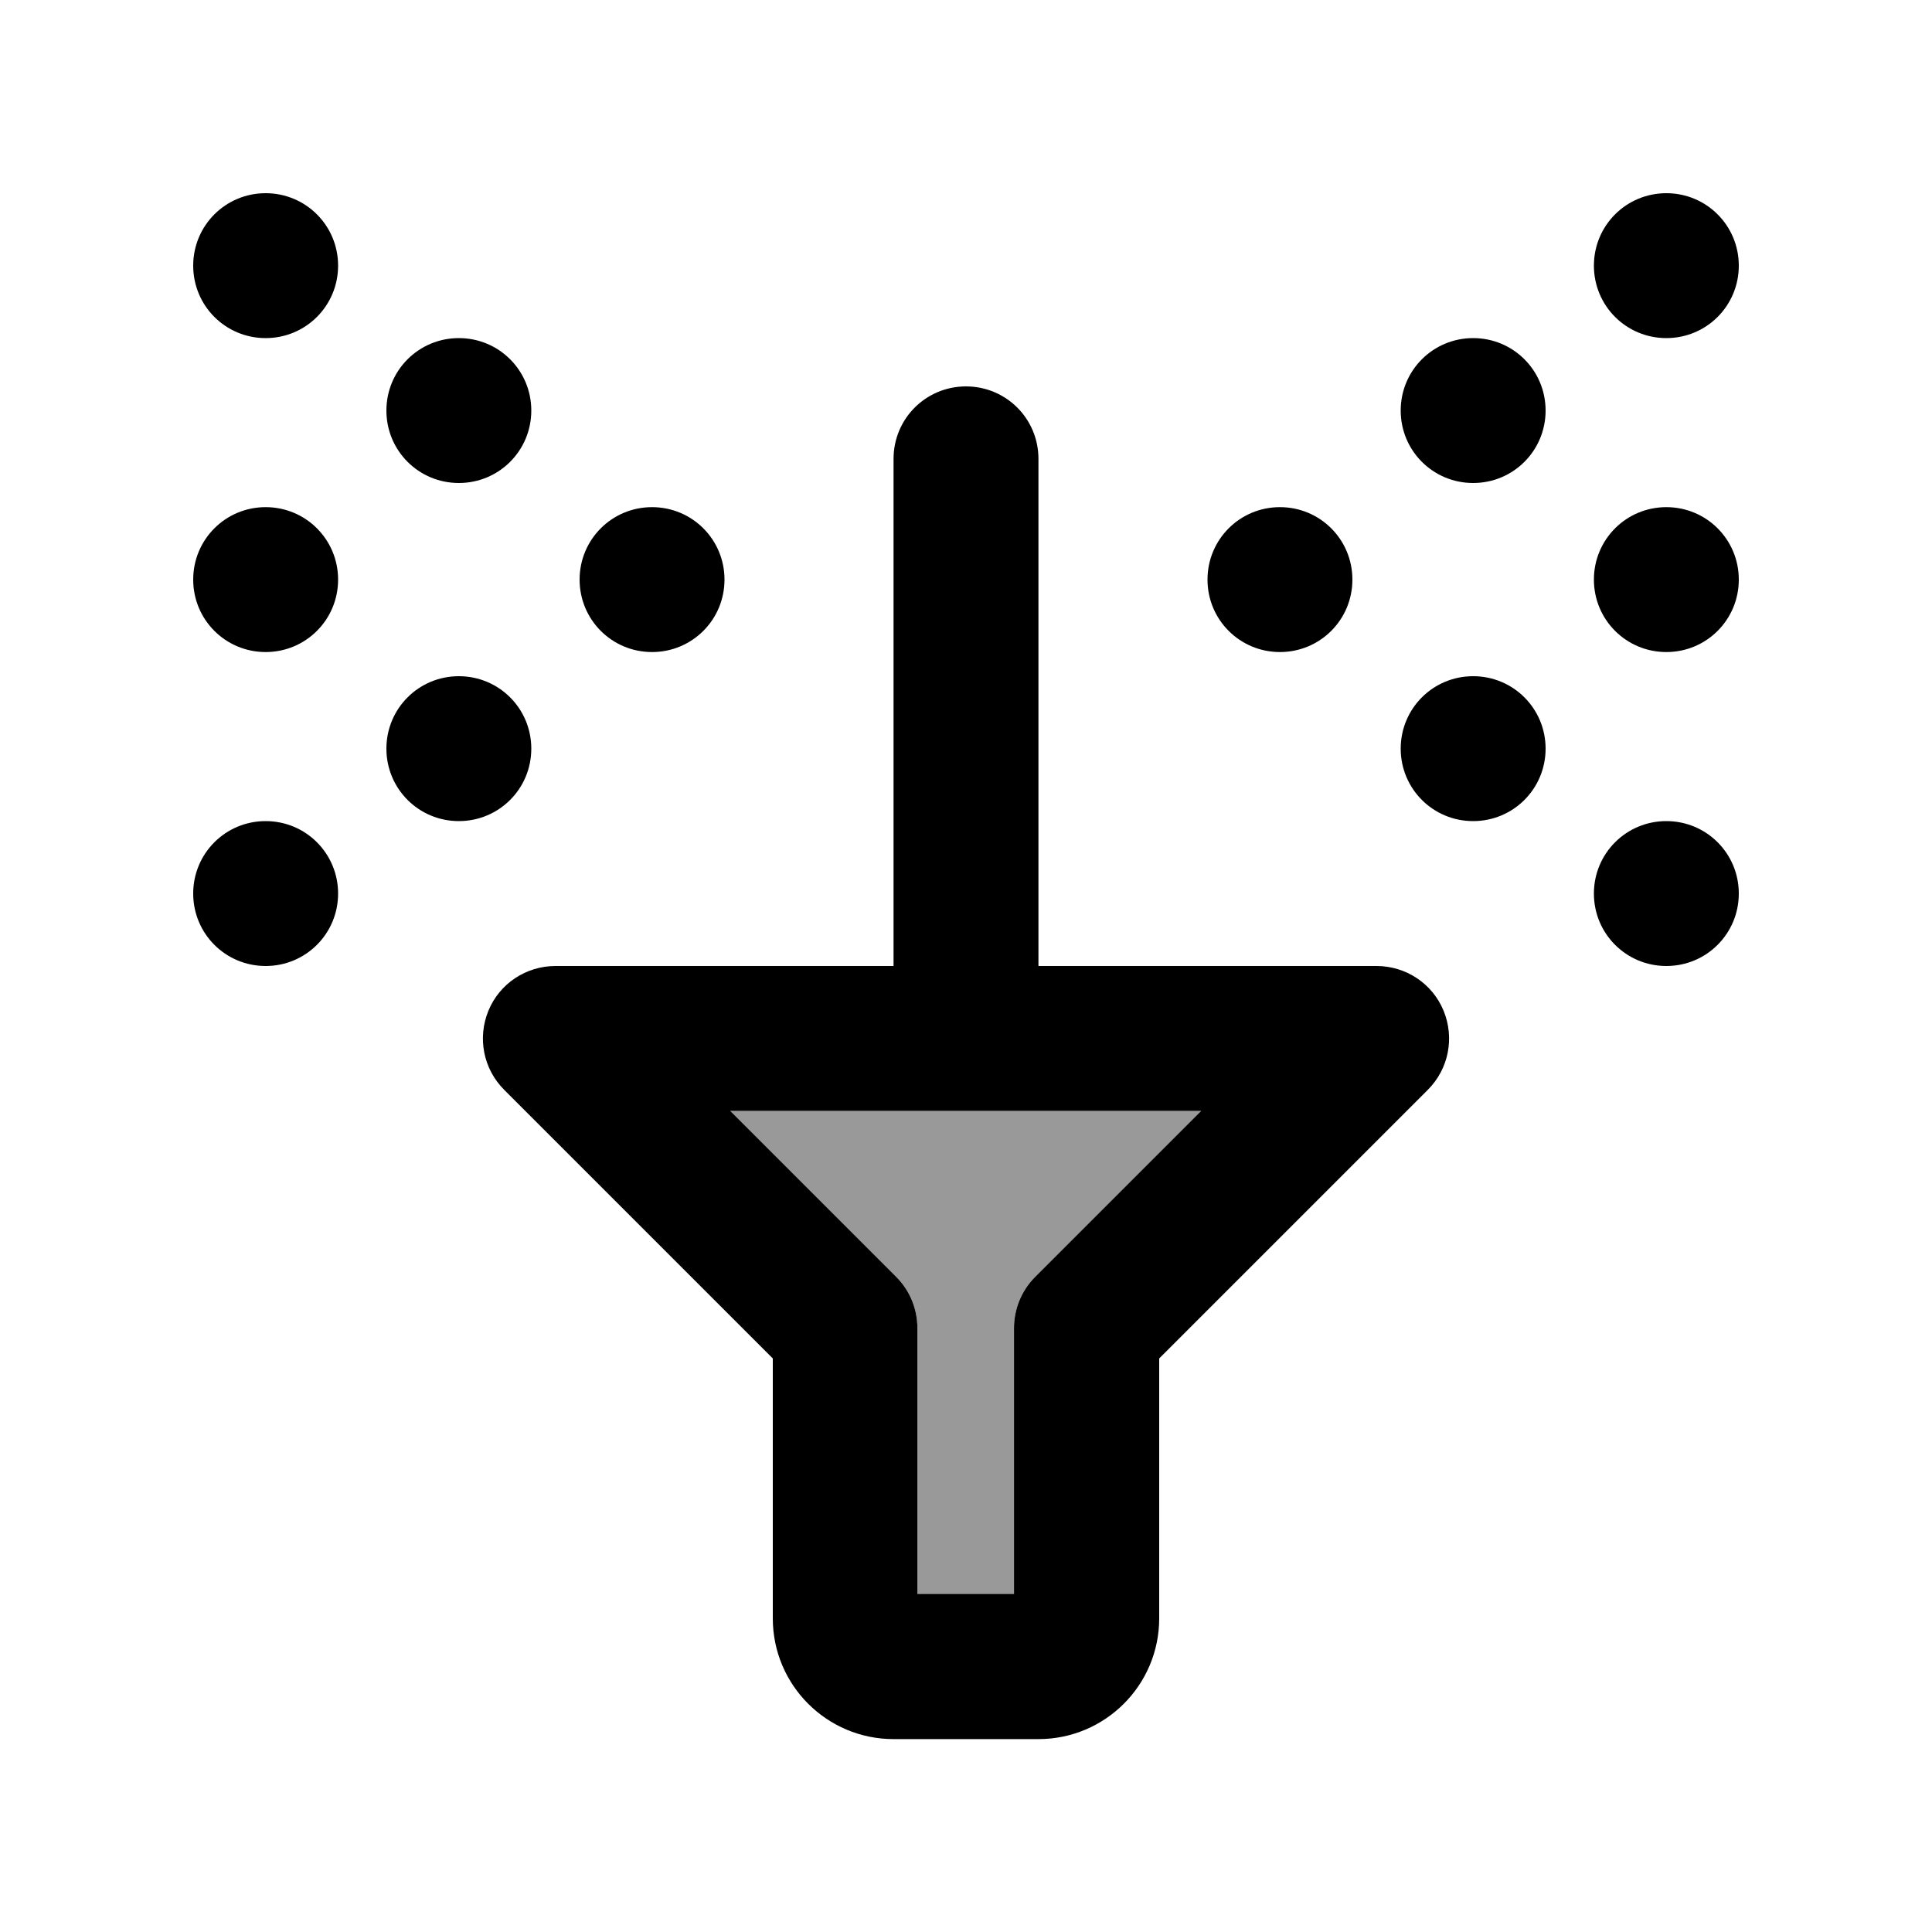 <svg xmlns="http://www.w3.org/2000/svg" viewBox="0 0 640 640"><!--! Font Awesome Pro 7.1.0 by @fontawesome - https://fontawesome.com License - https://fontawesome.com/license (Commercial License) Copyright 2025 Fonticons, Inc. --><path opacity=".4" fill="currentColor" d="M241.9 368L296.9 423C301.4 427.5 303.9 433.6 303.9 440L303.9 528L335.9 528L335.9 440C335.9 433.6 338.4 427.5 342.9 423L397.9 368L241.8 368z"/><path fill="currentColor" d="M64 88C64 74.7 74.7 64 88 64C101.3 64 112 74.7 112 88C112 101.3 101.3 112 88 112C74.7 112 64 101.3 64 88zM88 168C101.3 168 112 178.7 112 192C112 205.3 101.3 216 88 216C74.7 216 64 205.3 64 192C64 178.7 74.7 168 88 168zM88 272C101.3 272 112 282.7 112 296C112 309.3 101.3 320 88 320C74.7 320 64 309.3 64 296C64 282.7 74.7 272 88 272zM152 112C165.3 112 176 122.7 176 136C176 149.3 165.3 160 152 160C138.7 160 128 149.3 128 136C128 122.7 138.7 112 152 112zM128 248C128 234.7 138.7 224 152 224C165.3 224 176 234.7 176 248C176 261.3 165.3 272 152 272C138.7 272 128 261.3 128 248zM216 168C229.3 168 240 178.7 240 192C240 205.3 229.3 216 216 216C202.7 216 192 205.3 192 192C192 178.7 202.7 168 216 168zM576 296C576 309.3 565.3 320 552 320C538.7 320 528 309.3 528 296C528 282.7 538.7 272 552 272C565.3 272 576 282.7 576 296zM552 168C565.3 168 576 178.7 576 192C576 205.3 565.3 216 552 216C538.7 216 528 205.3 528 192C528 178.7 538.7 168 552 168zM576 88C576 101.3 565.3 112 552 112C538.7 112 528 101.3 528 88C528 74.7 538.7 64 552 64C565.3 64 576 74.7 576 88zM488 112C501.3 112 512 122.7 512 136C512 149.3 501.3 160 488 160C474.7 160 464 149.3 464 136C464 122.7 474.7 112 488 112zM512 248C512 261.3 501.3 272 488 272C474.7 272 464 261.3 464 248C464 234.7 474.7 224 488 224C501.3 224 512 234.7 512 248zM424 168C437.3 168 448 178.7 448 192C448 205.3 437.3 216 424 216C410.7 216 400 205.3 400 192C400 178.7 410.7 168 424 168zM161.8 334.8C165.5 325.8 174.3 320 184 320L296 320L296 152C296 138.7 306.7 128 320 128C333.3 128 344 138.7 344 152L344 320L456 320C465.7 320 474.5 325.8 478.2 334.8C481.9 343.8 479.9 354.1 473 361L384 450L384 536.1C384 558.2 366.1 576.1 344 576.1L296 576.1C273.9 576.1 256 558.2 256 536.1L256 450L167 361C160.1 354.1 158.1 343.8 161.8 334.8zM320 368L241.9 368L296.9 423C301.4 427.5 303.9 433.6 303.9 440L303.9 528L335.9 528L335.9 440C335.9 433.6 338.4 427.5 342.9 423L397.9 368L319.8 368z"/></svg>